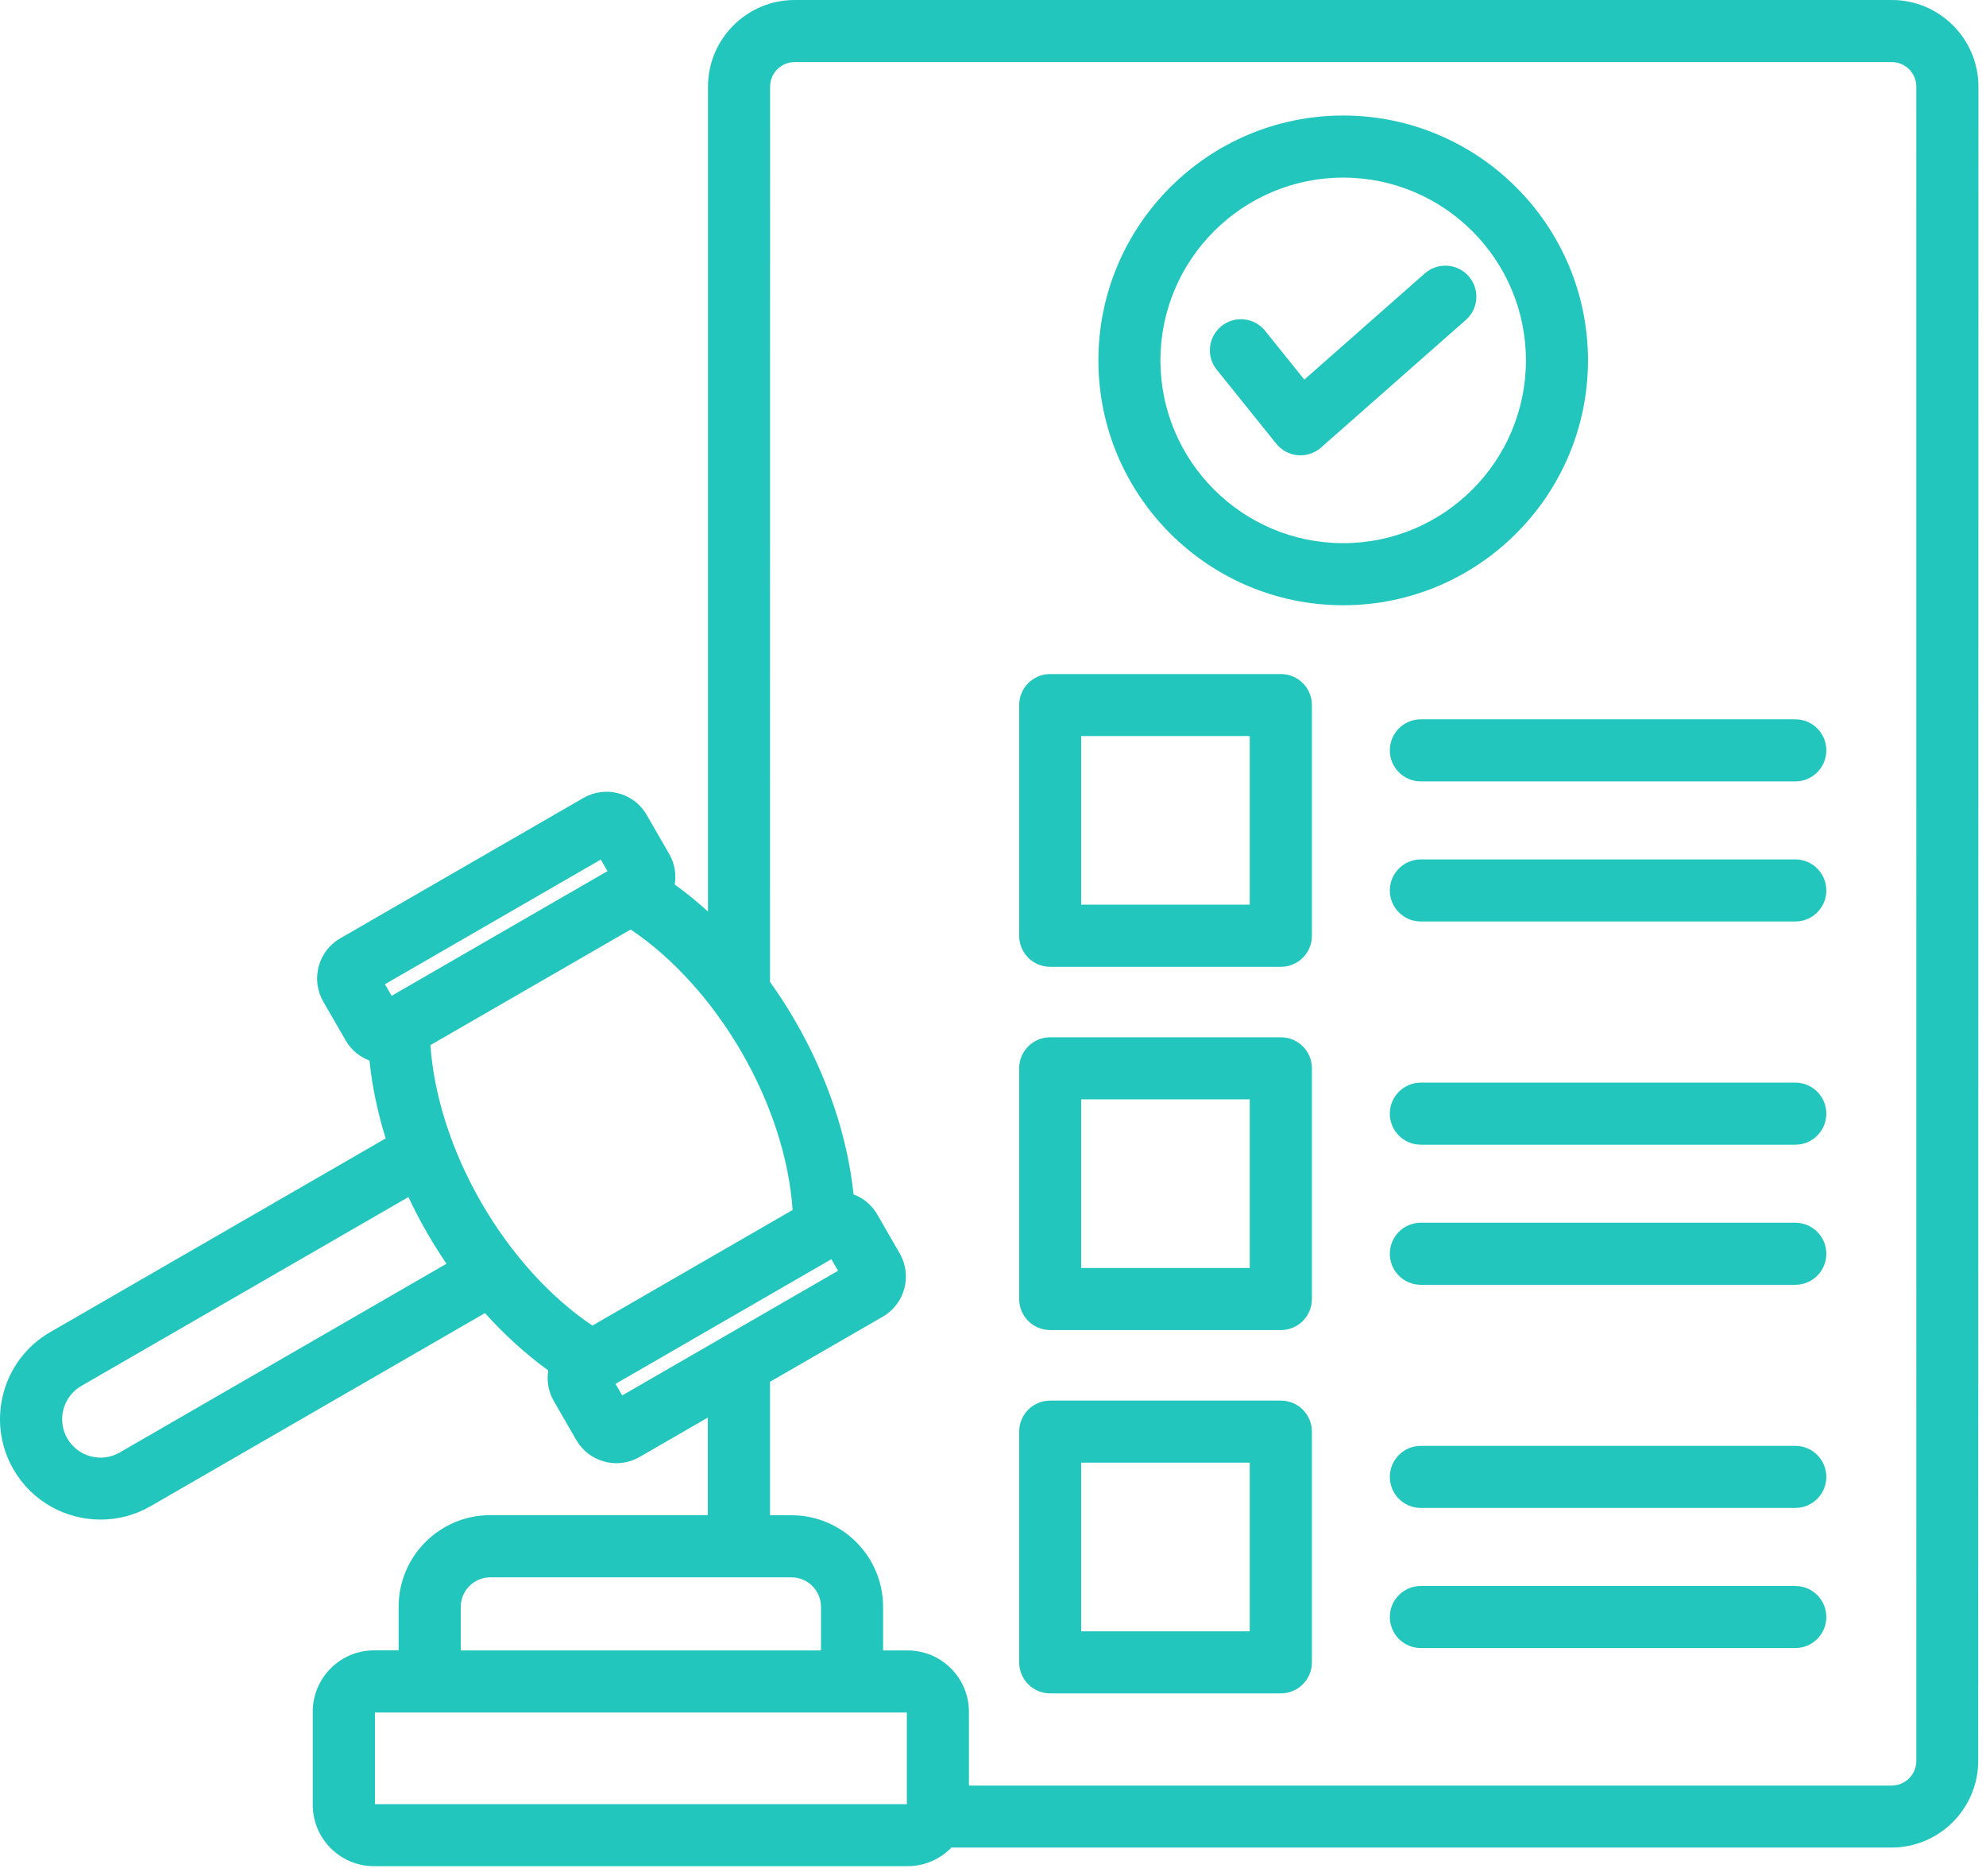 <?xml version="1.0" encoding="UTF-8"?>
<svg xmlns="http://www.w3.org/2000/svg" width="90" height="85" viewBox="0 0 90 85" fill="none">
  <g clip-path="url(#clip0_3_56)">
    <path d="M85.729 0H36.01C33.846 0 32.084 1.762 32.084 3.926V41.301C31.596 40.855 31.092 40.445 30.576 40.074C30.655 39.594 30.569 39.105 30.323 38.684L29.307 36.922C28.729 35.918 27.444 35.574 26.44 36.152L15.42 42.512C14.416 43.09 14.072 44.375 14.65 45.379L15.666 47.141C15.92 47.578 16.306 47.887 16.744 48.051C16.861 49.207 17.111 50.395 17.478 51.578L2.275 60.355C0.099 61.609 -0.647 64.402 0.611 66.574C1.455 68.035 2.986 68.848 4.56 68.848C5.334 68.848 6.115 68.652 6.83 68.238L21.978 59.492C22.869 60.484 23.837 61.359 24.845 62.09C24.767 62.57 24.853 63.059 25.099 63.48L26.115 65.242C26.396 65.727 26.849 66.074 27.388 66.219C27.568 66.269 27.751 66.293 27.935 66.293C28.298 66.293 28.657 66.199 28.982 66.012L32.076 64.227V68.648H22.212C19.927 68.648 18.064 70.508 18.064 72.797V74.773H16.951C15.419 74.773 14.173 76.019 14.173 77.551V81.773C14.173 83.305 15.419 84.551 16.951 84.551H41.127C41.908 84.551 42.611 84.227 43.115 83.707H85.72C87.884 83.707 89.646 81.945 89.646 79.781L89.657 3.926C89.657 1.762 87.896 0 85.732 0L85.729 0ZM27.225 38.945L27.53 39.468L17.748 45.117L17.444 44.593L27.225 38.945ZM5.428 65.808C4.596 66.288 3.53 66.003 3.049 65.171C2.569 64.339 2.854 63.273 3.686 62.792L18.51 54.234C18.772 54.796 19.061 55.351 19.377 55.894C19.647 56.363 19.936 56.816 20.233 57.257L5.424 65.808L5.428 65.808ZM21.815 54.492C20.471 52.164 19.667 49.66 19.506 47.351L28.581 42.113C30.503 43.406 32.268 45.355 33.612 47.679C34.956 50.004 35.76 52.508 35.92 54.82L26.846 60.058C24.924 58.765 23.159 56.816 21.815 54.492ZM28.198 63.222L27.893 62.699L37.674 57.051L37.979 57.574L28.198 63.222ZM20.881 72.801C20.881 72.066 21.479 71.465 22.217 71.465H35.869C36.604 71.465 37.205 72.062 37.205 72.801V74.777H20.881L20.881 72.801ZM41.096 81.742H16.991V77.59H41.096V81.742ZM86.842 79.785C86.842 80.398 86.342 80.898 85.729 80.898H43.909V77.555C43.909 76.023 42.663 74.777 41.132 74.777H40.019V72.801C40.019 70.515 38.159 68.652 35.87 68.652H34.894V62.605L40.003 59.656C41.007 59.078 41.351 57.793 40.773 56.789L39.757 55.027C39.511 54.601 39.132 54.281 38.679 54.113C38.413 51.527 37.503 48.797 36.046 46.273C35.691 45.656 35.304 45.059 34.894 44.488L34.898 3.926C34.898 3.313 35.398 2.813 36.011 2.813H85.73C86.343 2.813 86.843 3.313 86.843 3.926L86.842 79.785ZM82.764 40.344C82.764 41.121 82.135 41.75 81.358 41.75H64.389C63.612 41.75 62.983 41.121 62.983 40.344C62.983 39.567 63.612 38.938 64.389 38.938H81.358C82.135 38.938 82.764 39.567 82.764 40.344ZM82.764 33.996C82.764 34.774 82.135 35.403 81.358 35.403H64.389C63.612 35.403 62.983 34.774 62.983 33.996C62.983 33.219 63.612 32.59 64.389 32.59H81.358C82.135 32.59 82.764 33.219 82.764 33.996ZM66.432 14.492L59.866 20.277C59.608 20.504 59.276 20.629 58.936 20.629C58.897 20.629 58.858 20.625 58.815 20.625C58.432 20.594 58.081 20.402 57.839 20.106L55.139 16.75C54.651 16.145 54.749 15.262 55.354 14.774C55.96 14.285 56.843 14.383 57.331 14.988L59.108 17.199L64.569 12.387C65.151 11.875 66.042 11.93 66.553 12.512C67.069 13.094 67.01 13.985 66.428 14.496L66.432 14.492ZM71.963 16.328C71.963 10.211 66.987 5.234 60.87 5.234C54.752 5.234 49.776 10.211 49.776 16.328C49.776 22.445 54.752 27.422 60.87 27.422C66.987 27.422 71.963 22.446 71.963 16.328ZM60.87 24.609C56.303 24.609 52.588 20.895 52.588 16.328C52.588 11.762 56.303 8.047 60.87 8.047C65.436 8.047 69.151 11.762 69.151 16.328C69.151 20.895 65.436 24.609 60.87 24.609ZM58.045 30.539H47.592C46.815 30.539 46.186 31.168 46.186 31.945V42.398C46.186 43.176 46.815 43.804 47.592 43.804H58.045C58.823 43.804 59.452 43.176 59.452 42.398V31.945C59.452 31.168 58.823 30.539 58.045 30.539ZM56.635 40.988H48.995V33.347H56.635V40.988ZM58.045 46.996H47.592C46.815 46.996 46.186 47.625 46.186 48.402V58.855C46.186 59.632 46.815 60.261 47.592 60.261H58.045C58.823 60.261 59.452 59.632 59.452 58.855V48.402C59.452 47.625 58.823 46.996 58.045 46.996ZM56.635 57.449H48.995V49.808H56.635V57.449ZM58.045 63.457H47.592C46.815 63.457 46.186 64.086 46.186 64.863V75.316C46.186 76.093 46.815 76.722 47.592 76.722H58.045C58.823 76.722 59.452 76.093 59.452 75.316V64.863C59.452 64.086 58.823 63.457 58.045 63.457ZM56.635 73.91H48.995V66.269H56.635V73.91ZM82.764 56.805C82.764 57.582 82.135 58.211 81.358 58.211H64.389C63.612 58.211 62.983 57.582 62.983 56.805C62.983 56.027 63.612 55.398 64.389 55.398H81.358C82.135 55.398 82.764 56.027 82.764 56.805ZM82.764 50.457C82.764 51.234 82.135 51.863 81.358 51.863H64.389C63.612 51.863 62.983 51.234 62.983 50.457C62.983 49.68 63.612 49.051 64.389 49.051H81.358C82.135 49.051 82.764 49.68 82.764 50.457ZM82.764 66.914C82.764 67.691 82.135 68.32 81.358 68.32H64.389C63.612 68.32 62.983 67.691 62.983 66.914C62.983 66.137 63.612 65.508 64.389 65.508H81.358C82.135 65.508 82.764 66.137 82.764 66.914ZM82.764 73.262C82.764 74.039 82.135 74.668 81.358 74.668H64.389C63.612 74.668 62.983 74.039 62.983 73.262C62.983 72.484 63.612 71.856 64.389 71.856H81.358C82.135 71.856 82.764 72.484 82.764 73.262Z" fill="#22C6BD"></path>
  </g>
  <defs>
    <clipPath id="clip0_3_56">
      <rect width="90" height="85" fill="white"></rect>
    </clipPath>
  </defs>
</svg>

